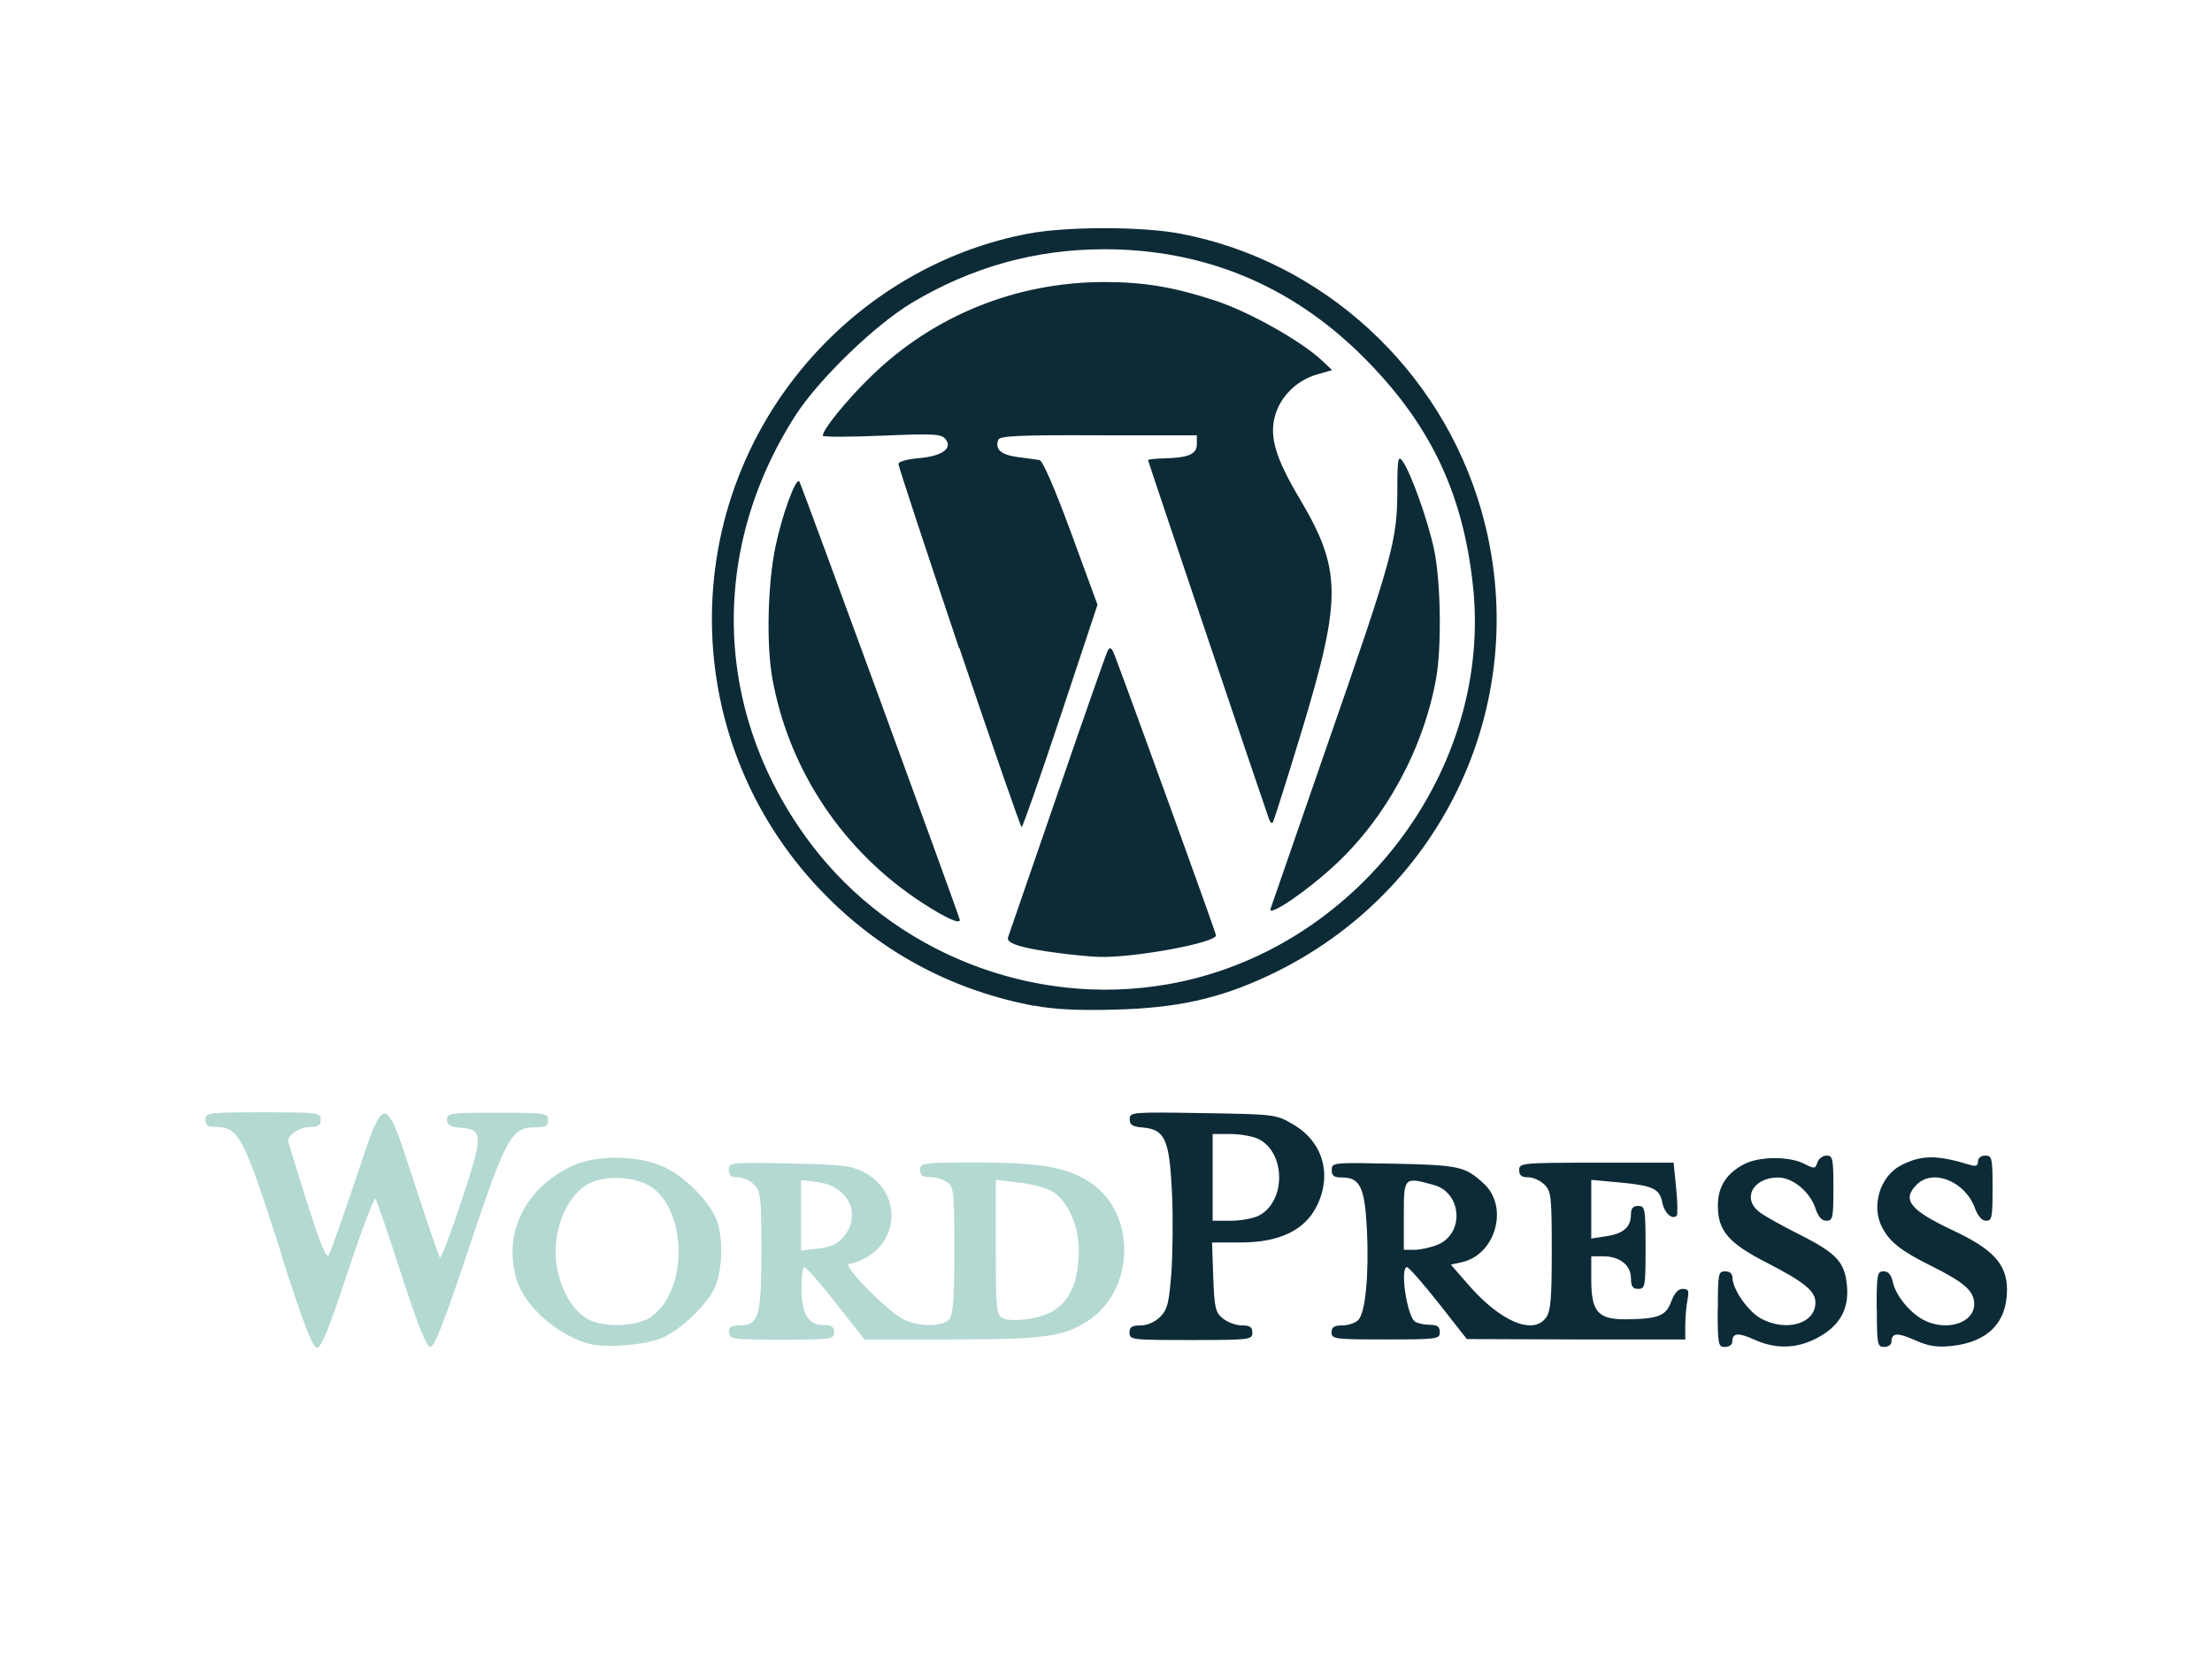 <svg xmlns="http://www.w3.org/2000/svg" id="uuid-70075ba4-3a21-421c-9e30-9b28b7e5eba7" viewBox="0 0 112 84"><g id="uuid-5d4a3dcb-1066-4215-a0e7-94ea9c7d937e"><g id="uuid-989cd46e-e599-451c-9421-7bd81ec3b0aa"><path id="uuid-fa385894-96f8-4f62-8da1-b5d3760f04b1" d="M42.7,62.64c.95-1.11.28-2.57-1.27-2.78l-.87-.11v3.57l.86-.1c.63-.07.97-.23,1.28-.58h0ZM53.16,66.47c1-.52,1.46-1.53,1.46-3.19,0-1.26-.58-2.52-1.37-2.97-.3-.17-1.06-.37-1.69-.44l-1.14-.13v3.4c0,3.04.03,3.42.32,3.59.38.23,1.76.08,2.42-.27h0ZM36.9,67.48c0-.28.12-.37.54-.37.98,0,1.11-.44,1.11-3.79,0-2.73-.03-3.01-.37-3.34-.2-.2-.57-.37-.82-.37-.34,0-.46-.1-.46-.38,0-.37.06-.38,3.06-.32,2.75.06,3.14.1,3.83.47,1.72.91,1.81,3.22.17,4.23-.34.21-.77.38-.96.38-.44,0,1.95,2.44,2.78,2.83.78.37,1.97.36,2.29-.03.19-.23.25-1.06.25-3.49,0-2.94-.03-3.21-.35-3.44-.2-.14-.59-.26-.87-.26-.39,0-.51-.09-.51-.37,0-.35.12-.37,2.89-.37,3.25,0,4.62.25,5.79,1.06,2.26,1.56,2.19,5.36-.13,6.92-1.25.84-2.21.98-7.04.98h-4.33l-1.44-1.83c-.79-1.01-1.51-1.83-1.6-1.83s-.15.48-.15,1.06c0,1.29.34,1.87,1.11,1.87.42,0,.54.08.54.37,0,.35-.12.37-2.65.37s-2.65-.02-2.65-.37h0ZM33.02,66.63c1.79-1.3,1.78-5.23,0-6.5-.8-.57-2.38-.66-3.24-.18-.95.52-1.65,1.96-1.65,3.41s.7,2.93,1.65,3.44c.84.45,2.53.37,3.25-.16h0ZM29.86,68.05c-1.63-.43-3.3-1.91-3.71-3.28-.7-2.33.47-4.68,2.88-5.76,1.19-.54,3.24-.52,4.53.05,1.05.46,2.31,1.7,2.71,2.67.36.87.32,2.58-.08,3.47-.4.88-1.75,2.16-2.71,2.56-.81.34-2.83.5-3.62.29h0ZM14.25,63.5c-1.96-6.09-2.15-6.44-3.38-6.44-.35,0-.47-.09-.47-.37,0-.35.12-.37,2.92-.37s2.92.02,2.92.37c0,.28-.12.37-.54.37-.49,0-1.11.39-1.11.7,0,.07.43,1.46.95,3.1.71,2.24.99,2.9,1.12,2.67.09-.17.68-1.84,1.31-3.71,1.53-4.6,1.49-4.6,3.02.11.65,1.99,1.23,3.68,1.28,3.75.06.07.55-1.22,1.1-2.88,1.11-3.36,1.1-3.61-.07-3.7-.52-.04-.67-.14-.67-.41,0-.33.15-.35,2.56-.35s2.56.02,2.56.37c0,.3-.12.37-.65.37-1.21,0-1.47.47-3.35,6.09-1.31,3.92-1.77,5.07-1.98,5.03-.19-.04-.66-1.23-1.46-3.71-.65-2.01-1.23-3.72-1.3-3.79-.07-.07-.7,1.59-1.4,3.7-.94,2.84-1.34,3.84-1.56,3.84s-.67-1.17-1.81-4.71h0Z" style="fill:#b3d9d2;"></path><path id="uuid-a5257ae7-4aa7-4d18-8d68-c5e8cc656858" d="M72.8,63.02c1.36-.57,1.22-2.63-.2-3.02-1.52-.42-1.52-.41-1.52,1.54v1.74h.55c.3,0,.83-.12,1.17-.26ZM67.42,67.48c0-.28.12-.37.54-.37.29,0,.66-.12.81-.27.37-.37.55-2.32.44-4.61-.11-2.12-.35-2.61-1.26-2.61-.41,0-.52-.08-.52-.38,0-.38.05-.38,3.15-.32,3.32.07,3.61.14,4.56,1.02,1.27,1.18.58,3.6-1.13,3.97l-.55.12.87,1c1.64,1.89,3.31,2.6,3.96,1.67.23-.33.28-.98.28-3.38,0-2.73-.03-3.01-.37-3.34-.2-.2-.57-.37-.82-.37-.34,0-.46-.1-.46-.37,0-.35.12-.37,3.91-.37h3.91l.13,1.29c.07.71.08,1.34.03,1.39-.23.23-.62-.12-.73-.65-.14-.72-.47-.87-2.18-1.03l-1.42-.13v2.97l.78-.12c.86-.13,1.23-.47,1.23-1.11,0-.3.11-.42.37-.42.34,0,.37.12.37,2.1s-.02,2.1-.37,2.1c-.28,0-.37-.12-.37-.54,0-.66-.57-1.11-1.41-1.11h-.6v1.17c0,1.65.34,2.03,1.77,2.02,1.63-.02,2.01-.17,2.28-.9.16-.43.35-.64.58-.64.3,0,.33.09.24.57-.06.31-.11.89-.11,1.28v.71h-5.53s-5.53-.02-5.53-.02l-1.43-1.82c-.79-1-1.51-1.82-1.6-1.82-.37,0,0,2.5.41,2.76.14.09.48.16.75.16.38,0,.5.09.5.37,0,.35-.12.37-2.74.37s-2.74-.02-2.74-.37h0ZM63.74,61.55c1.37-.71,1.37-3.16,0-3.87-.28-.14-.92-.26-1.42-.26h-.92v4.39h.92c.51,0,1.15-.12,1.42-.26h0ZM57.19,67.48c0-.29.12-.37.56-.37.34,0,.72-.17.99-.43.37-.37.45-.69.57-2.24.07-1,.09-2.83.03-4.08-.13-2.66-.35-3.17-1.47-3.27-.53-.04-.67-.13-.67-.42,0-.36.09-.37,3.7-.31,3.69.06,3.7.06,4.59.58,1.5.88,1.98,2.55,1.17,4.15-.61,1.21-1.9,1.82-3.84,1.82h-1.45l.06,1.75c.06,1.58.11,1.79.49,2.1.24.19.67.35.96.35.41,0,.53.08.53.37,0,.35-.12.37-3.11.37s-3.11-.01-3.11-.37h0ZM95.02,66.29c0-1.77.03-1.92.35-1.92.24,0,.39.17.47.55.15.68.87,1.56,1.57,1.92,1.15.59,2.55.15,2.55-.81,0-.66-.5-1.1-2.19-1.94-1.51-.75-2.1-1.21-2.48-1.96-.56-1.08-.09-2.59.97-3.13,1.04-.53,1.82-.53,3.48-.02.31.09.41.05.41-.17,0-.17.15-.3.37-.3.34,0,.37.12.37,1.65s-.04,1.65-.33,1.65c-.21,0-.41-.23-.56-.63-.49-1.36-2.12-2.03-2.95-1.2-.77.77-.35,1.29,1.86,2.33,2.02.95,2.71,1.71,2.71,3,0,1.66-.98,2.65-2.81,2.84-.75.08-1.17.01-1.84-.29-.9-.4-1.2-.38-1.2.08,0,.14-.16.26-.37.26-.34,0-.37-.12-.37-1.92h0ZM86.98,66.29c0-1.8.02-1.92.37-1.92.23,0,.37.12.37.32,0,.59.81,1.74,1.46,2.08,1.28.68,2.74.25,2.74-.82,0-.58-.55-1.03-2.47-2.02-1.94-.99-2.47-1.62-2.47-2.89,0-.95.43-1.63,1.34-2.1.75-.39,2.25-.4,3-.03.56.28.59.28.7-.05.06-.19.27-.35.46-.35.32,0,.35.14.35,1.65s-.03,1.65-.35,1.65c-.24,0-.42-.2-.56-.63-.28-.84-1.15-1.56-1.89-1.56-1.3,0-1.86,1.11-.89,1.79.28.2,1.16.69,1.96,1.09,1.91.96,2.32,1.41,2.42,2.64.1,1.21-.41,2.05-1.6,2.65-1,.5-2.03.52-3.09.04-.82-.37-1.12-.35-1.12.11,0,.14-.16.26-.37.26-.34,0-.37-.12-.37-1.92h0Z" style="fill:#0d2b37;"></path><path id="uuid-ddfa687c-269f-44d4-bf93-50c8000c0781" d="M48.55,32.79c-1.68-5-3.06-9.18-3.06-9.3,0-.12.44-.24,1.02-.29,1.19-.1,1.75-.5,1.36-.97-.21-.26-.61-.28-3.23-.17-1.64.07-2.98.07-2.98,0,0-.31,1.17-1.76,2.41-2.97,3.16-3.1,7.37-4.81,11.85-4.81,2.03,0,3.54.26,5.64.95,1.7.56,4.36,2.06,5.38,3.03l.51.48-.8.23c-1.02.3-1.86,1.15-2.11,2.15-.26,1.04.06,2.1,1.26,4.12,2.14,3.61,2.15,5.03.11,11.77-.76,2.5-1.42,4.59-1.47,4.64-.05.05-.13-.02-.18-.16-.28-.77-6.13-18.13-6.13-18.19,0-.04.35-.08.78-.09,1.26-.03,1.69-.21,1.69-.72v-.45h-4.98c-3.91-.02-5,.03-5.07.22-.19.48.13.77.97.88.47.06.97.13,1.11.15.16.02.78,1.45,1.6,3.68l1.34,3.65-1.87,5.63c-1.03,3.1-1.92,5.63-1.97,5.63-.05,0-1.47-4.09-3.16-9.09h0ZM64.32,46.05s1.25-3.62,2.77-8c3.42-9.82,3.65-10.65,3.66-13.15,0-1.67.04-1.86.26-1.56.43.59,1.3,3.04,1.61,4.52.33,1.61.38,4.86.1,6.46-.63,3.56-2.54,7.09-5.14,9.49-1.39,1.29-3.26,2.57-3.26,2.24ZM46.77,45.76c-4.05-2.6-6.84-6.76-7.67-11.45-.3-1.7-.23-4.74.16-6.61.33-1.6,1.02-3.51,1.21-3.33.08.08,8.13,22.08,8.13,22.21,0,.22-.66-.07-1.83-.82ZM53.63,48.26c-1.89-.24-2.71-.5-2.59-.8.05-.14,1.18-3.41,2.5-7.25,1.32-3.85,2.47-7.12,2.55-7.27.12-.21.2-.15.36.27.81,2.13,5.12,14.02,5.12,14.15,0,.38-4.18,1.15-5.94,1.09-.4-.01-1.31-.1-2.01-.19ZM59.11,49.84c9.53-1.66,16.53-10.84,15.46-20.28-.53-4.74-2.24-8.23-5.67-11.61-3.59-3.53-7.97-5.33-12.99-5.33-3.47,0-6.7.9-9.72,2.7-1.88,1.12-4.73,3.88-5.91,5.71-4.42,6.89-4.14,15.15.75,21.66,4.16,5.54,11.25,8.34,18.07,7.15h0ZM52.37,50.93c-4.04-.76-7.57-2.61-10.45-5.48-7.68-7.64-7.85-19.97-.39-27.83,2.85-3,6.55-5.04,10.53-5.79,1.97-.37,5.73-.37,7.7,0,7.22,1.37,13.19,6.85,15.24,14,2.71,9.47-1.82,19.37-10.78,23.57-2.49,1.17-4.64,1.64-7.76,1.72-1.84.05-3.09-.01-4.08-.2h0Z" style="fill:#0d2b37;"></path></g></g></svg>